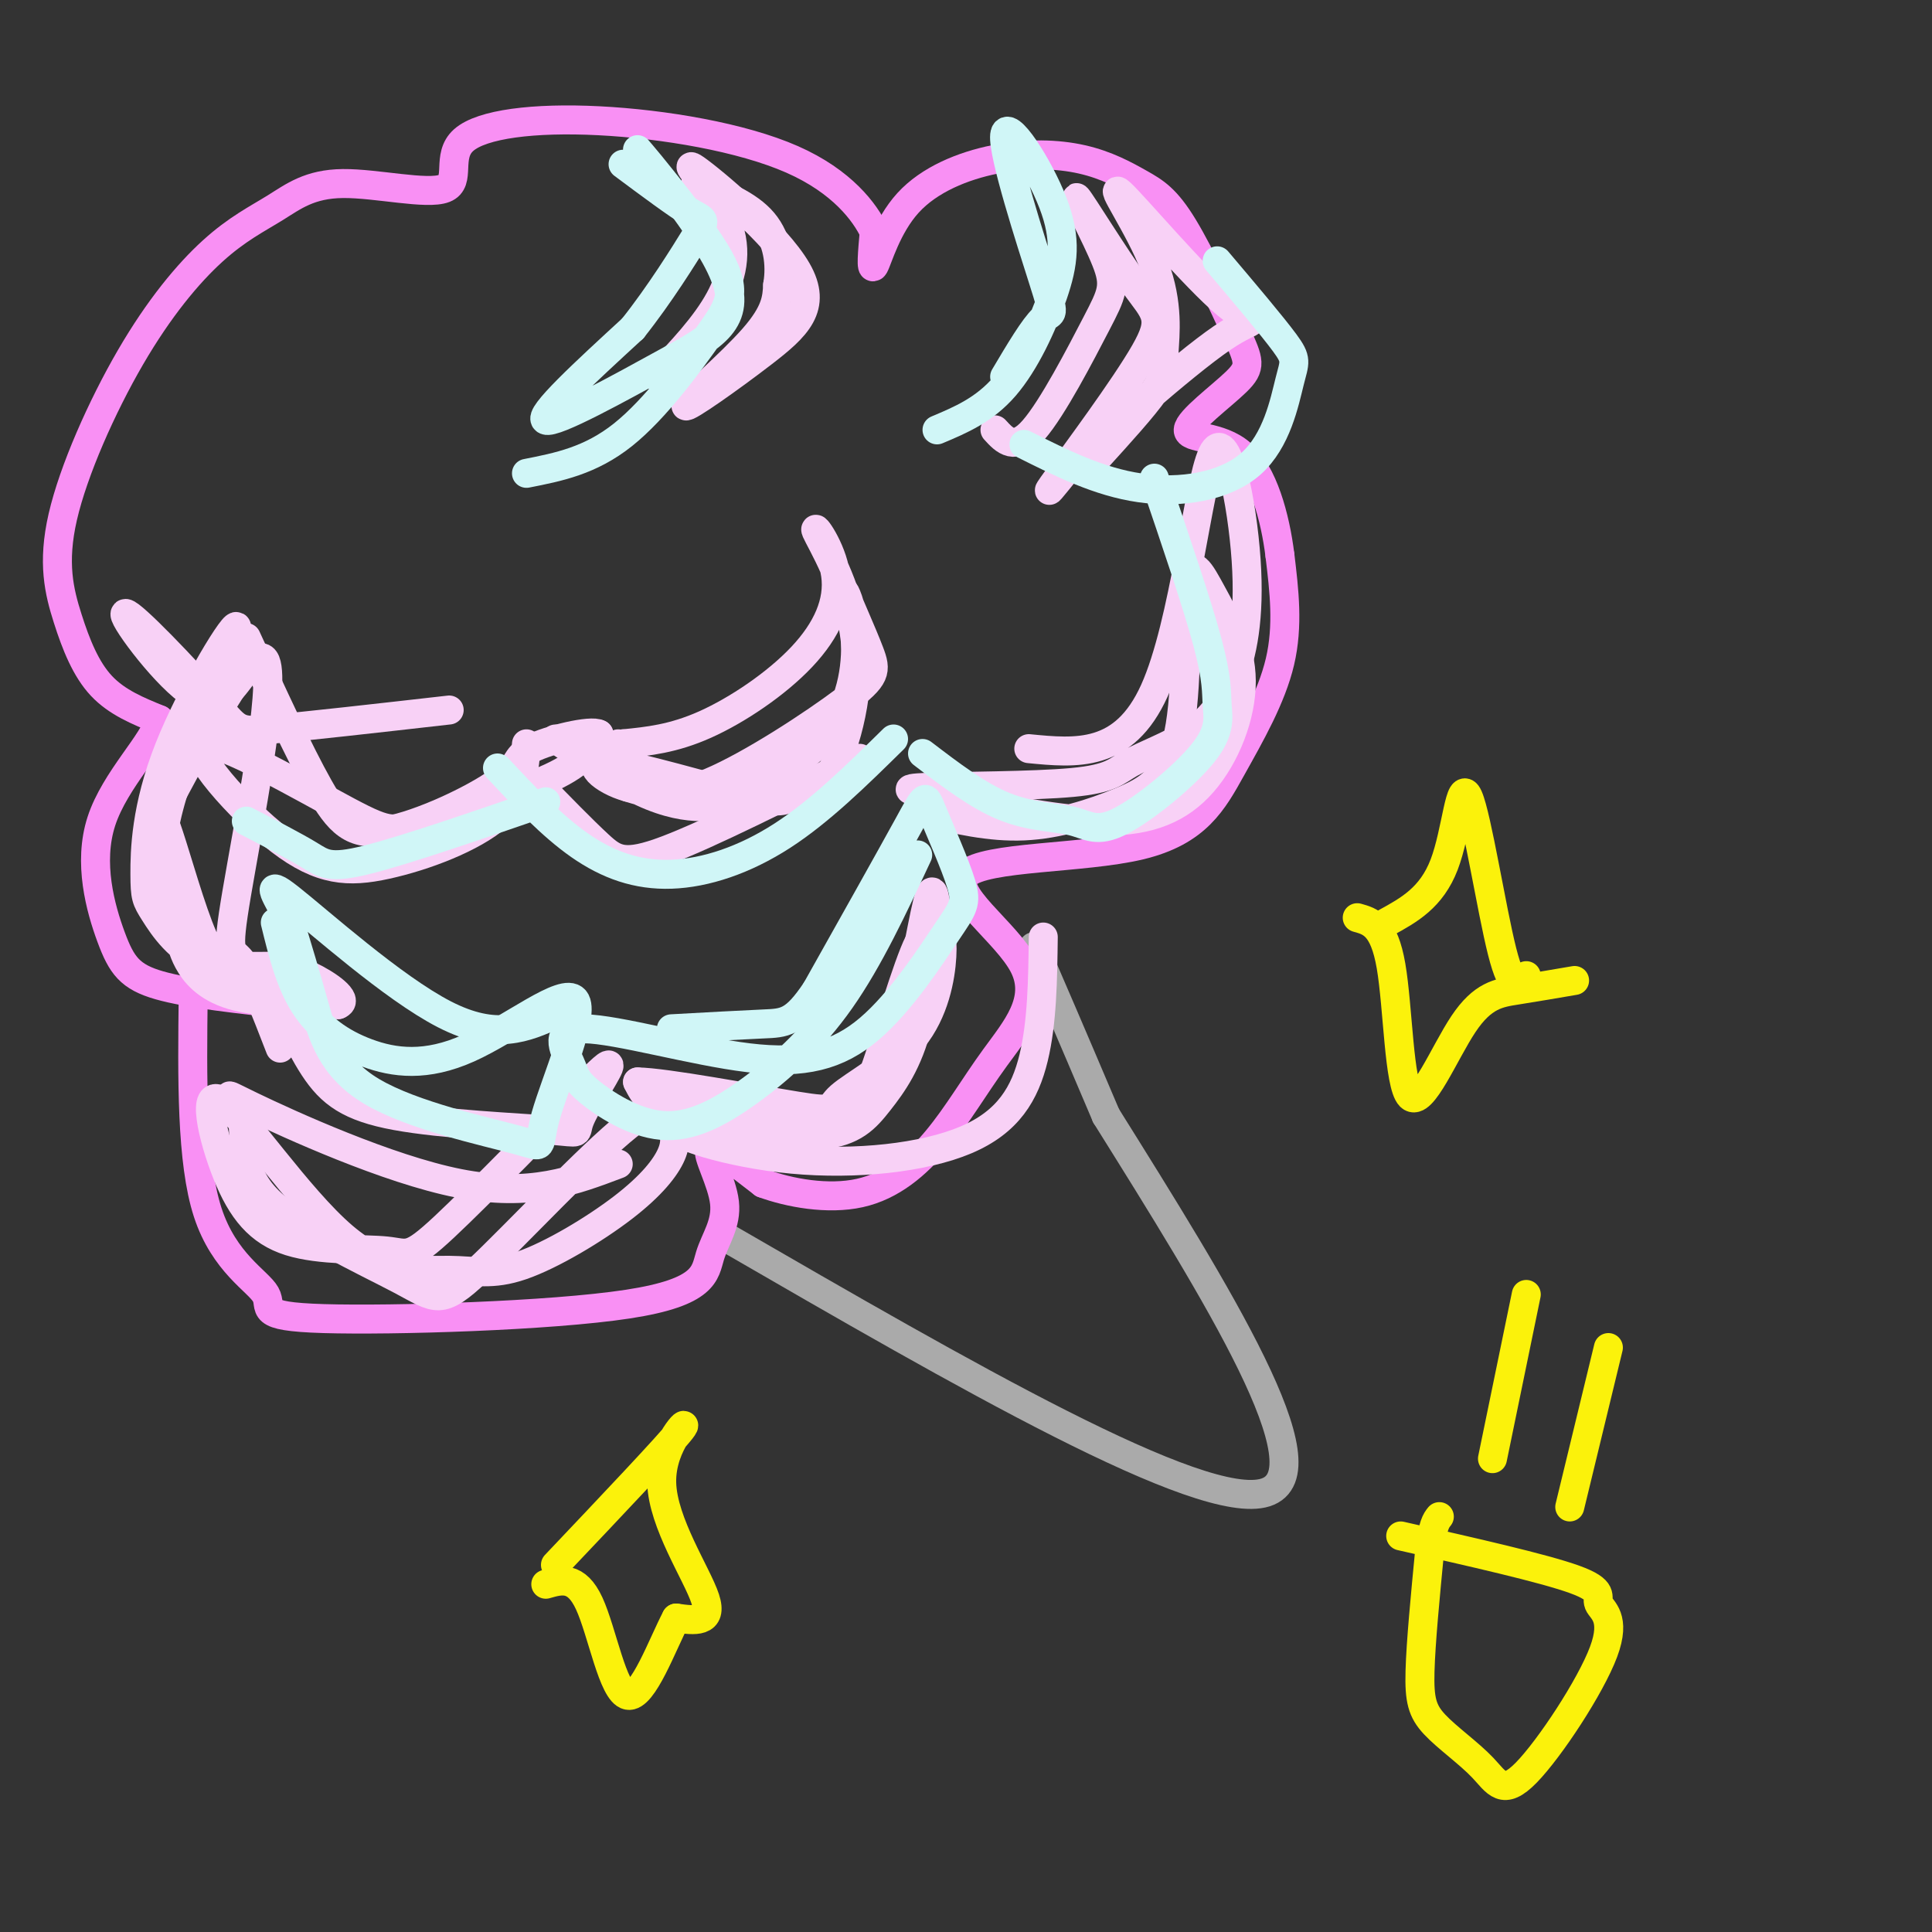 <svg viewBox='0 0 400 400' version='1.1' xmlns='http://www.w3.org/2000/svg' xmlns:xlink='http://www.w3.org/1999/xlink'><rect x="0" y="0" width="400" height="400" fill="#333333" stroke="none"/><g fill='none' stroke='rgb(170,170,170)' stroke-width='6' stroke-linecap='round' stroke-linejoin='round'><path d='M150,256c49.417,28.583 98.833,57.167 112,53c13.167,-4.167 -9.917,-41.083 -33,-78'/><path d='M229,231c-8.000,-18.833 -11.500,-26.917 -15,-35'/></g>
<g fill='none' stroke='rgb(249,144,244)' stroke-width='6' stroke-linecap='round' stroke-linejoin='round'><path d='M40,206c-0.205,17.253 -0.409,34.506 3,45c3.409,10.494 10.433,14.230 12,17c1.567,2.770 -2.321,4.574 12,5c14.321,0.426 46.851,-0.527 63,-3c16.149,-2.473 15.916,-6.467 17,-10c1.084,-3.533 3.484,-6.605 3,-11c-0.484,-4.395 -3.853,-10.113 -3,-11c0.853,-0.887 5.926,3.056 11,7'/><path d='M158,245c5.406,1.989 13.420,3.460 20,2c6.580,-1.460 11.726,-5.851 16,-11c4.274,-5.149 7.677,-11.055 12,-17c4.323,-5.945 9.566,-11.931 6,-19c-3.566,-7.069 -15.942,-15.223 -12,-19c3.942,-3.777 24.201,-3.177 36,-6c11.799,-2.823 15.138,-9.068 19,-16c3.862,-6.932 8.246,-14.552 10,-22c1.754,-7.448 0.877,-14.724 0,-22'/><path d='M265,115c-0.992,-7.999 -3.474,-16.995 -8,-21c-4.526,-4.005 -11.098,-3.017 -11,-5c0.098,-1.983 6.864,-6.937 10,-10c3.136,-3.063 2.642,-4.234 0,-10c-2.642,-5.766 -7.433,-16.128 -11,-22c-3.567,-5.872 -5.909,-7.254 -9,-9c-3.091,-1.746 -6.930,-3.854 -12,-5c-5.070,-1.146 -11.369,-1.328 -18,0c-6.631,1.328 -13.593,4.165 -18,9c-4.407,4.835 -6.259,11.667 -7,13c-0.741,1.333 -0.370,-2.834 0,-7'/><path d='M181,48c-1.882,-3.976 -6.586,-10.415 -17,-15c-10.414,-4.585 -26.538,-7.316 -40,-8c-13.462,-0.684 -24.262,0.680 -28,4c-3.738,3.320 -0.413,8.597 -4,10c-3.587,1.403 -14.084,-1.067 -21,-1c-6.916,0.067 -10.249,2.671 -14,5c-3.751,2.329 -7.920,4.383 -13,9c-5.080,4.617 -11.071,11.798 -17,22c-5.929,10.202 -11.795,23.425 -14,33c-2.205,9.575 -0.747,15.501 1,21c1.747,5.499 3.785,10.571 7,14c3.215,3.429 7.608,5.214 12,7'/><path d='M33,149c-0.909,4.531 -9.182,12.359 -12,21c-2.818,8.641 -0.182,18.096 2,24c2.182,5.904 3.909,8.258 10,10c6.091,1.742 16.545,2.871 27,4'/></g>
<g fill='none' stroke='rgb(248,209,246)' stroke-width='6' stroke-linecap='round' stroke-linejoin='round'><path d='M58,217c-2.958,-7.649 -5.915,-15.298 -8,-18c-2.085,-2.702 -3.297,-0.459 -1,-14c2.297,-13.541 8.105,-42.868 6,-48c-2.105,-5.132 -12.122,13.932 -17,23c-4.878,9.068 -4.617,8.142 -3,13c1.617,4.858 4.589,15.500 7,21c2.411,5.500 4.260,5.857 7,6c2.740,0.143 6.370,0.071 10,0'/><path d='M59,200c-1.443,0.325 -10.050,1.136 -16,-1c-5.950,-2.136 -9.242,-7.221 -11,-10c-1.758,-2.779 -1.981,-3.252 -2,-8c-0.019,-4.748 0.166,-13.771 5,-26c4.834,-12.229 14.318,-27.662 14,-25c-0.318,2.662 -10.436,23.421 -14,37c-3.564,13.579 -0.574,19.980 1,24c1.574,4.020 1.731,5.659 3,8c1.269,2.341 3.648,5.383 9,7c5.352,1.617 13.676,1.808 22,2'/><path d='M70,208c2.484,-0.935 -2.305,-4.272 -6,-6c-3.695,-1.728 -6.297,-1.846 -6,2c0.297,3.846 3.493,11.656 7,17c3.507,5.344 7.327,8.222 17,10c9.673,1.778 25.201,2.456 32,3c6.799,0.544 4.869,0.954 6,-2c1.131,-2.954 5.323,-9.273 6,-11c0.677,-1.727 -2.162,1.136 -5,4'/><path d='M121,225c-6.890,6.887 -21.614,22.103 -29,29c-7.386,6.897 -7.435,5.475 -12,5c-4.565,-0.475 -13.646,-0.003 -20,-2c-6.354,-1.997 -9.981,-6.463 -13,-14c-3.019,-7.537 -5.431,-18.146 -1,-15c4.431,3.146 15.703,20.047 25,28c9.297,7.953 16.618,6.957 22,7c5.382,0.043 8.824,1.125 15,-1c6.176,-2.125 15.086,-7.457 21,-12c5.914,-4.543 8.833,-8.298 10,-11c1.167,-2.702 0.584,-4.351 0,-6'/><path d='M139,233c-0.299,-2.660 -1.046,-6.310 -9,0c-7.954,6.310 -23.116,22.582 -31,30c-7.884,7.418 -8.489,5.983 -16,2c-7.511,-3.983 -21.927,-10.515 -28,-17c-6.073,-6.485 -3.803,-12.924 -5,-17c-1.197,-4.076 -5.861,-5.790 2,-2c7.861,3.790 28.246,13.083 43,16c14.754,2.917 23.877,-0.541 33,-4'/><path d='M141,233c11.116,1.346 22.232,2.692 29,2c6.768,-0.692 9.189,-3.421 12,-7c2.811,-3.579 6.013,-8.009 8,-16c1.987,-7.991 2.759,-19.545 1,-18c-1.759,1.545 -6.049,16.187 -9,25c-2.951,8.813 -4.564,11.796 -12,13c-7.436,1.204 -20.696,0.630 -28,-1c-7.304,-1.630 -8.652,-4.315 -10,-7'/><path d='M132,224c5.598,0.042 24.593,3.647 33,5c8.407,1.353 6.225,0.453 9,-2c2.775,-2.453 10.507,-6.461 15,-12c4.493,-5.539 5.748,-12.610 6,-17c0.252,-4.390 -0.500,-6.101 -1,-9c-0.500,-2.899 -0.750,-6.987 -2,-2c-1.250,4.987 -3.500,19.048 -6,27c-2.500,7.952 -5.250,9.795 -8,12c-2.750,2.205 -5.500,4.773 -12,6c-6.500,1.227 -16.750,1.114 -27,1'/><path d='M139,233c-0.480,1.791 11.820,5.769 25,7c13.180,1.231 27.241,-0.284 36,-4c8.759,-3.716 12.217,-9.633 14,-17c1.783,-7.367 1.892,-16.183 2,-25'/><path d='M191,168c6.965,1.658 13.930,3.316 21,3c7.070,-0.316 14.243,-2.607 20,-5c5.757,-2.393 10.096,-4.887 12,-14c1.904,-9.113 1.372,-24.844 2,-31c0.628,-6.156 2.417,-2.738 5,2c2.583,4.738 5.960,10.796 6,18c0.040,7.204 -3.259,15.555 -8,21c-4.741,5.445 -10.926,7.984 -20,8c-9.074,0.016 -21.037,-2.492 -33,-5'/><path d='M196,165c-7.680,-1.213 -10.379,-1.744 -4,-2c6.379,-0.256 21.838,-0.236 30,-1c8.162,-0.764 9.029,-2.311 12,-4c2.971,-1.689 8.046,-3.519 12,-6c3.954,-2.481 6.786,-5.612 9,-11c2.214,-5.388 3.810,-13.032 3,-25c-0.810,-11.968 -4.026,-28.261 -7,-22c-2.974,6.261 -5.707,35.074 -12,49c-6.293,13.926 -16.147,12.963 -26,12'/><path d='M115,153c6.388,4.287 12.776,8.574 18,11c5.224,2.426 9.282,2.992 12,3c2.718,0.008 4.094,-0.543 9,-3c4.906,-2.457 13.341,-6.820 18,-13c4.659,-6.180 5.543,-14.175 5,-20c-0.543,-5.825 -2.513,-9.478 -2,-8c0.513,1.478 3.509,8.087 5,12c1.491,3.913 1.478,5.130 -5,10c-6.478,4.870 -19.422,13.391 -28,17c-8.578,3.609 -12.789,2.304 -17,1'/><path d='M130,163c-5.176,-1.406 -9.615,-5.422 -4,-5c5.615,0.422 21.284,5.280 29,7c7.716,1.720 7.480,0.300 9,0c1.520,-0.300 4.796,0.520 8,-5c3.204,-5.520 6.335,-17.378 5,-28c-1.335,-10.622 -7.137,-20.006 -8,-22c-0.863,-1.994 3.212,3.404 4,9c0.788,5.596 -1.711,11.391 -7,17c-5.289,5.609 -13.368,11.031 -20,14c-6.632,2.969 -11.816,3.484 -17,4'/><path d='M129,154c-3.000,0.667 -2.000,0.333 -1,0'/><path d='M136,78c5.024,-5.283 10.049,-10.565 13,-16c2.951,-5.435 3.829,-11.022 1,-17c-2.829,-5.978 -9.364,-12.346 -6,-10c3.364,2.346 16.628,13.408 21,21c4.372,7.592 -0.148,11.715 -7,17c-6.852,5.285 -16.037,11.730 -16,11c0.037,-0.730 9.296,-8.637 14,-14c4.704,-5.363 4.852,-8.181 5,-11'/><path d='M161,59c0.733,-4.244 0.067,-9.356 -3,-13c-3.067,-3.644 -8.533,-5.822 -14,-8'/><path d='M206,89c2.041,2.238 4.081,4.476 8,0c3.919,-4.476 9.716,-15.665 13,-22c3.284,-6.335 4.055,-7.818 2,-13c-2.055,-5.182 -6.937,-14.065 -6,-13c0.937,1.065 7.695,12.079 12,18c4.305,5.921 6.159,6.748 2,14c-4.159,7.252 -14.331,20.929 -18,26c-3.669,5.071 -0.834,1.535 2,-2'/><path d='M221,97c7.111,-6.420 23.887,-21.470 32,-27c8.113,-5.530 7.562,-1.540 1,-7c-6.562,-5.460 -19.137,-20.369 -22,-23c-2.863,-2.631 3.985,7.016 7,15c3.015,7.984 2.196,14.303 2,18c-0.196,3.697 0.230,4.770 -2,8c-2.230,3.230 -7.115,8.615 -12,14'/><path d='M109,154c-0.409,5.246 -0.818,10.493 -6,15c-5.182,4.507 -15.137,8.275 -23,10c-7.863,1.725 -13.633,1.406 -22,-5c-8.367,-6.406 -19.330,-18.899 -16,-20c3.330,-1.101 20.955,9.189 30,14c9.045,4.811 9.512,4.141 16,2c6.488,-2.141 18.997,-5.755 26,-9c7.003,-3.245 8.502,-6.123 10,-9'/><path d='M124,152c-1.526,-0.963 -10.340,1.129 -14,3c-3.660,1.871 -2.167,3.522 -7,7c-4.833,3.478 -15.994,8.782 -23,10c-7.006,1.218 -9.859,-1.652 -14,-9c-4.141,-7.348 -9.571,-19.174 -15,-31'/><path d='M50,140c-2.668,3.571 -5.337,7.142 -11,3c-5.663,-4.142 -14.322,-15.997 -13,-16c1.322,-0.003 12.625,11.845 18,18c5.375,6.155 4.821,6.616 12,6c7.179,-0.616 22.089,-2.308 37,-4'/><path d='M111,162c4.822,4.956 9.644,9.911 13,13c3.356,3.089 5.244,4.311 14,1c8.756,-3.311 24.378,-11.156 40,-19'/></g>
<g fill='none' stroke='rgb(208,246,247)' stroke-width='6' stroke-linecap='round' stroke-linejoin='round'><path d='M103,159c5.583,5.964 11.167,11.929 17,16c5.833,4.071 11.917,6.250 19,6c7.083,-0.250 15.167,-2.929 23,-8c7.833,-5.071 15.417,-12.536 23,-20'/><path d='M191,156c5.771,4.405 11.542,8.810 17,11c5.458,2.190 10.602,2.165 14,3c3.398,0.835 5.052,2.530 10,0c4.948,-2.530 13.192,-9.286 17,-14c3.808,-4.714 3.179,-7.384 3,-10c-0.179,-2.616 0.092,-5.176 -2,-13c-2.092,-7.824 -6.546,-20.912 -11,-34'/><path d='M212,92c7.767,3.892 15.534,7.783 24,9c8.466,1.217 17.630,-0.241 23,-5c5.370,-4.759 6.946,-12.820 8,-17c1.054,-4.180 1.587,-4.480 -1,-8c-2.587,-3.520 -8.293,-10.260 -14,-17'/><path d='M190,177c-5.041,10.789 -10.082,21.578 -16,30c-5.918,8.422 -12.713,14.476 -19,19c-6.287,4.524 -12.065,7.517 -18,7c-5.935,-0.517 -12.028,-4.542 -15,-7c-2.972,-2.458 -2.822,-3.347 -4,-6c-1.178,-2.653 -3.683,-7.069 3,-7c6.683,0.069 22.554,4.625 34,6c11.446,1.375 18.467,-0.429 25,-6c6.533,-5.571 12.576,-14.907 16,-20c3.424,-5.093 4.227,-5.942 3,-10c-1.227,-4.058 -4.484,-11.323 -6,-15c-1.516,-3.677 -1.290,-3.765 -5,3c-3.710,6.765 -11.355,20.382 -19,34'/><path d='M169,205c-4.556,6.800 -6.444,6.800 -11,7c-4.556,0.200 -11.778,0.600 -19,1'/><path d='M109,98c6.617,-1.300 13.234,-2.599 20,-8c6.766,-5.401 13.683,-14.903 18,-21c4.317,-6.097 6.036,-8.788 1,-17c-5.036,-8.212 -16.827,-21.946 -16,-21c0.827,0.946 14.273,16.573 18,26c3.727,9.427 -2.266,12.653 -12,18c-9.734,5.347 -23.210,12.813 -25,12c-1.790,-0.813 8.105,-9.907 18,-19'/><path d='M131,68c5.619,-7.060 10.667,-15.208 13,-19c2.333,-3.792 1.952,-3.226 -1,-5c-2.952,-1.774 -8.476,-5.887 -14,-10'/><path d='M57,191c1.508,6.152 3.016,12.304 6,17c2.984,4.696 7.442,7.936 13,10c5.558,2.064 12.214,2.950 21,-1c8.786,-3.950 19.702,-12.737 22,-10c2.298,2.737 -4.022,16.999 -6,24c-1.978,7.001 0.387,6.743 -6,5c-6.387,-1.743 -21.527,-4.969 -30,-10c-8.473,-5.031 -10.278,-11.866 -12,-18c-1.722,-6.134 -3.361,-11.567 -5,-17'/><path d='M60,191c-2.405,-5.190 -5.917,-9.667 0,-5c5.917,4.667 21.262,18.476 32,24c10.738,5.524 16.869,2.762 23,0'/><path d='M51,170c4.978,2.578 9.956,5.156 13,7c3.044,1.844 4.156,2.956 12,1c7.844,-1.956 22.422,-6.978 37,-12'/><path d='M194,89c4.882,-2.053 9.765,-4.106 14,-9c4.235,-4.894 7.823,-12.630 10,-19c2.177,-6.370 2.942,-11.372 0,-19c-2.942,-7.628 -9.593,-17.880 -10,-14c-0.407,3.880 5.429,21.891 8,30c2.571,8.109 1.877,6.317 0,8c-1.877,1.683 -4.939,6.842 -8,12'/></g>
<g fill='none' stroke='rgb(251,242,11)' stroke-width='6' stroke-linecap='round' stroke-linejoin='round'><path d='M287,191c4.685,-2.565 9.369,-5.131 12,-12c2.631,-6.869 3.208,-18.042 5,-14c1.792,4.042 4.798,23.298 7,32c2.202,8.702 3.601,6.851 5,5'/><path d='M326,203c-4.139,0.707 -8.278,1.413 -12,2c-3.722,0.587 -7.029,1.054 -11,7c-3.971,5.946 -8.608,17.370 -11,15c-2.392,-2.370 -2.541,-18.534 -4,-27c-1.459,-8.466 -4.230,-9.233 -7,-10'/><path d='M115,324c11.744,-12.387 23.488,-24.774 26,-28c2.512,-3.226 -4.208,2.708 -4,11c0.208,8.292 7.345,18.940 9,24c1.655,5.060 -2.173,4.530 -6,4'/><path d='M140,335c-2.821,5.321 -6.875,16.625 -10,16c-3.125,-0.625 -5.321,-13.179 -8,-19c-2.679,-5.821 -5.839,-4.911 -9,-4'/><path d='M316,268c0.000,0.000 -7.000,34.000 -7,34'/><path d='M333,279c0.000,0.000 -8.000,33.000 -8,33'/><path d='M290,318c14.795,3.340 29.591,6.680 36,9c6.409,2.320 4.433,3.620 5,5c0.567,1.380 3.677,2.838 1,10c-2.677,7.162 -11.143,20.027 -16,25c-4.857,4.973 -6.106,2.055 -9,-1c-2.894,-3.055 -7.433,-6.245 -10,-9c-2.567,-2.755 -3.162,-5.073 -3,-11c0.162,-5.927 1.081,-15.464 2,-25'/><path d='M296,321c0.667,-5.333 1.333,-6.167 2,-7'/></g>
</svg>